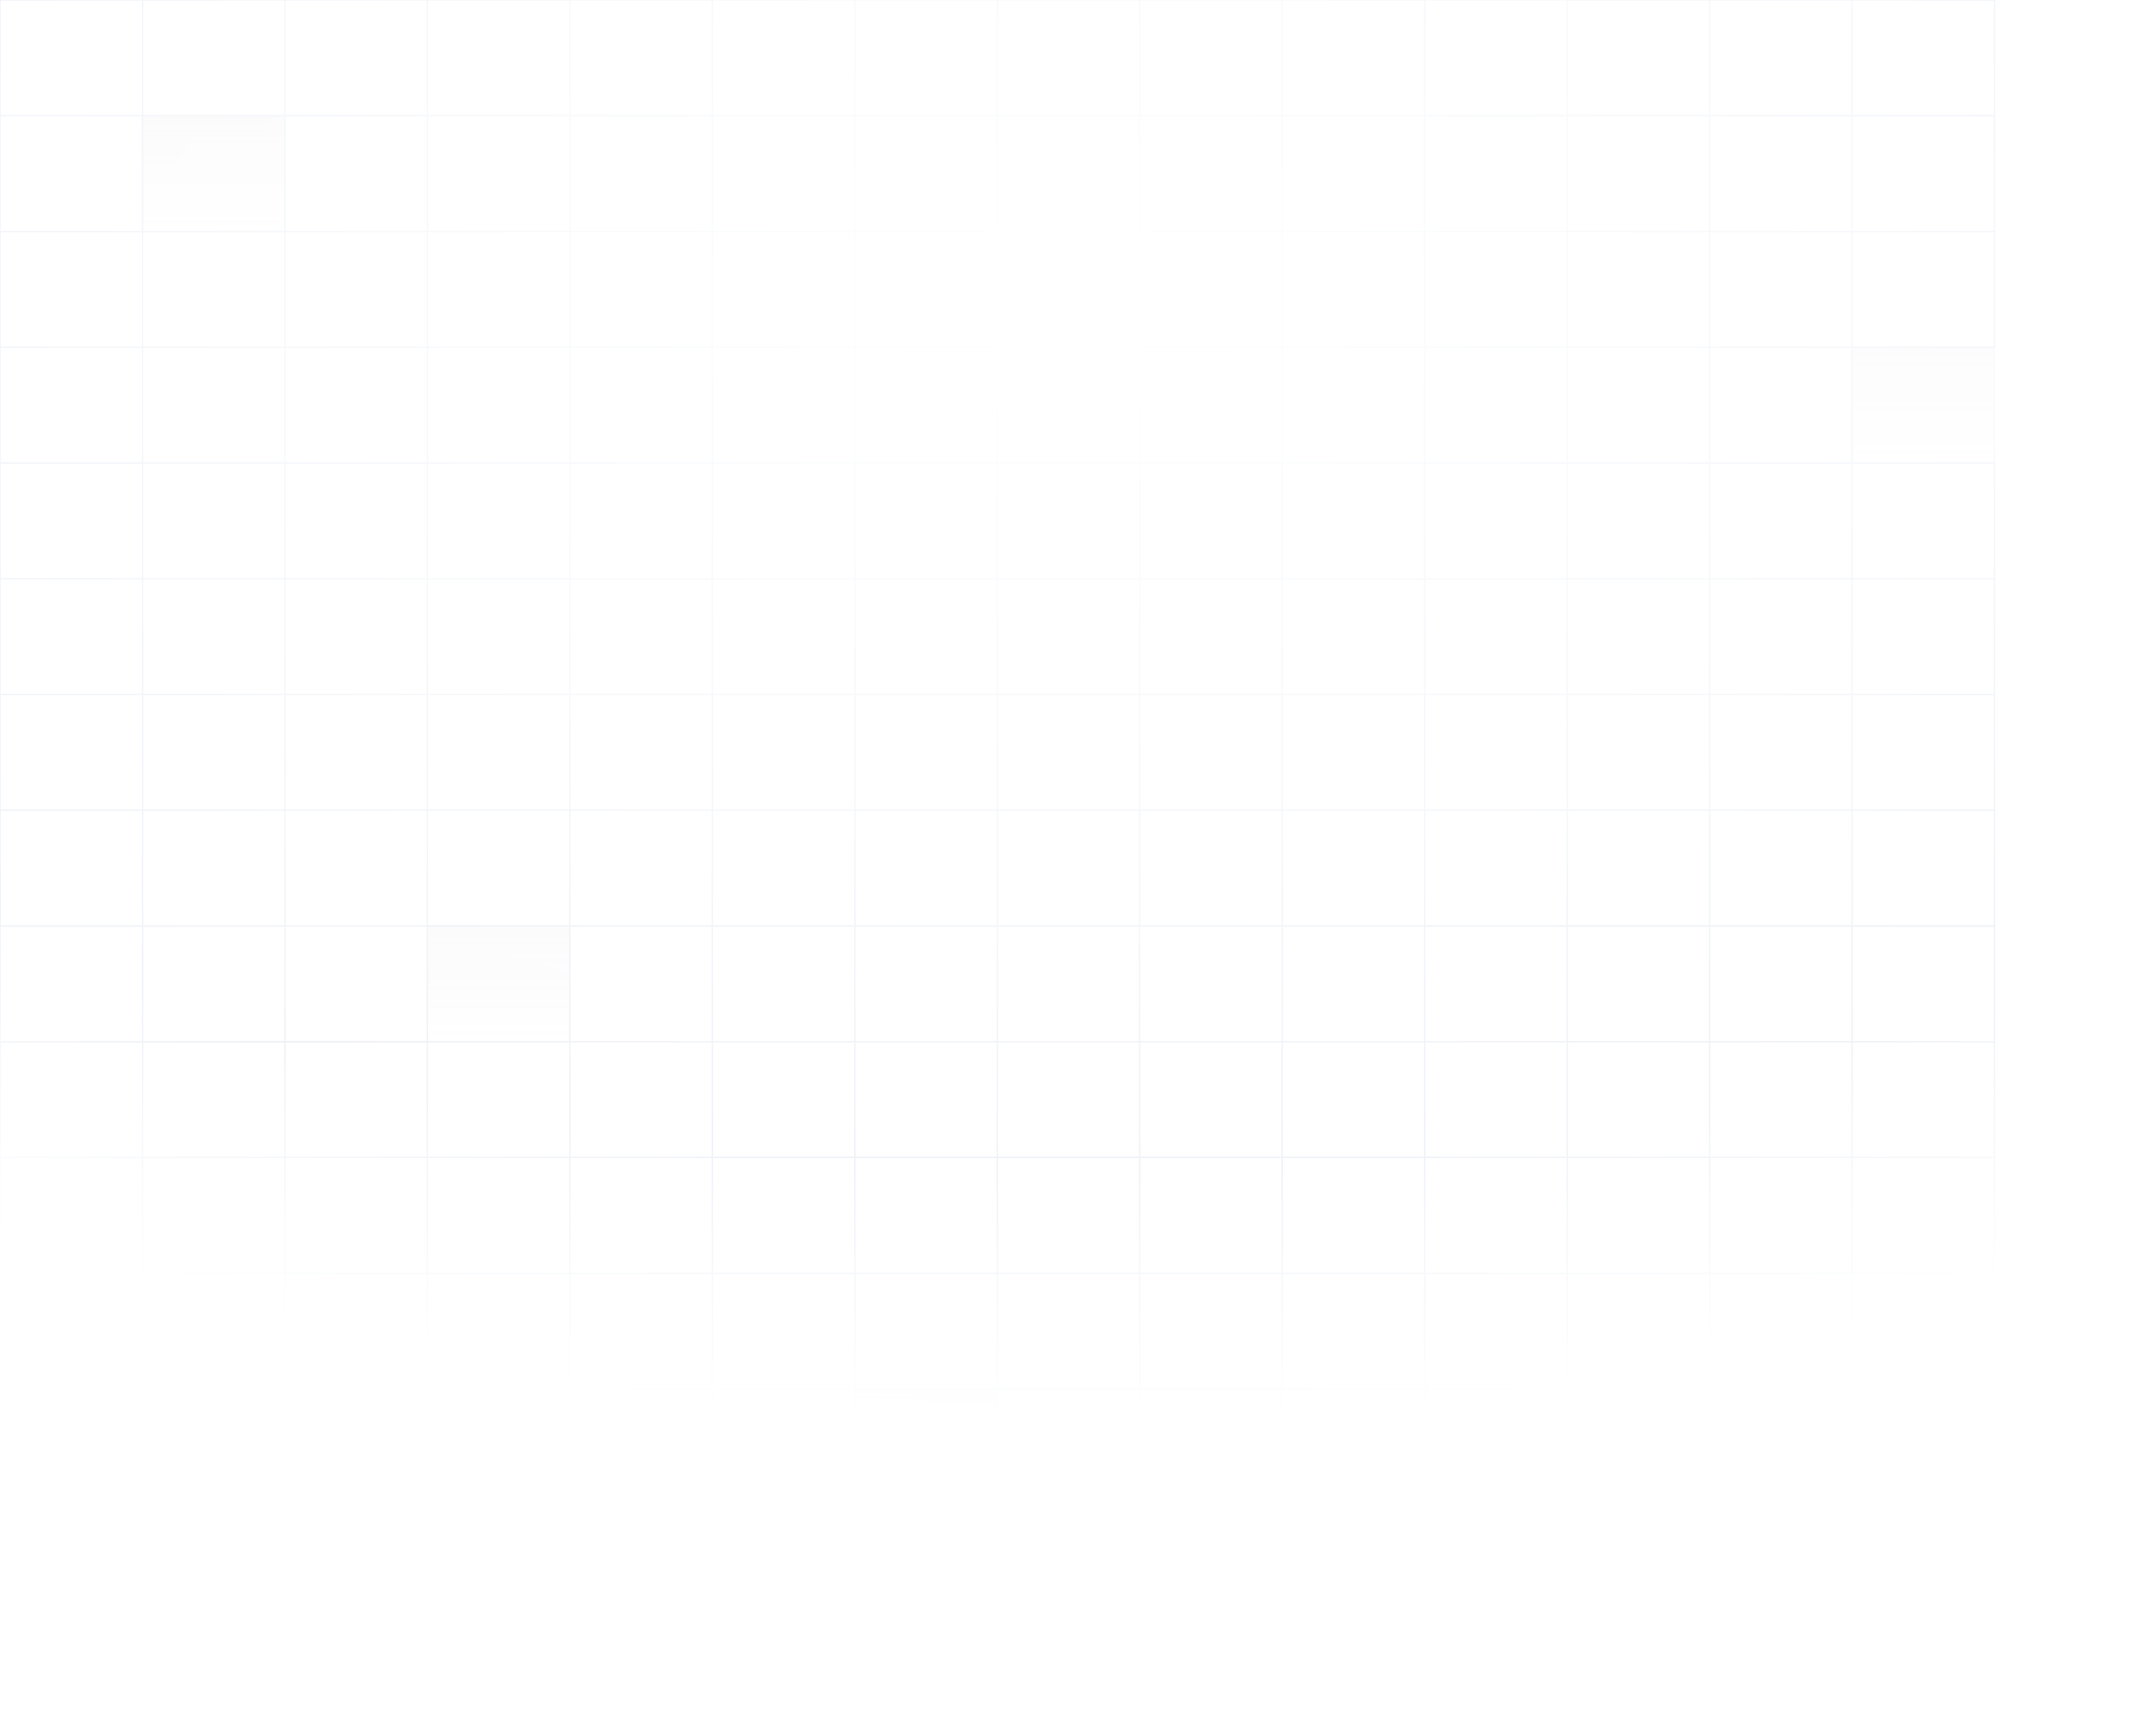 <svg xmlns="http://www.w3.org/2000/svg" width="1440" height="1170" fill="none"><rect width="100%" height="100%" fill="#333333" stroke="none"/><g clip-path="url(#a)"><path fill="#fff" d="M0 0h1440v1170H0z"/><path stroke="#EFF2F7" stroke-width=".975" d="M0 0h96v78H0zm96 0h96v78H96zm96 0h96v78h-96zm96 0h96v78h-96zm96 0h96v78h-96zm96 0h96v78h-96zm96 0h96v78h-96zm96 0h96v78h-96zm96 0h96v78h-96zm96 0h96v78h-96zm96 0h96v78h-96zm96 0h96v78h-96zm96 0h96v78h-96zm96 0h96v78h-96zM0 78h96v78H0z"/><path fill="url(#b)" stroke="#EFF2F7" stroke-width=".975" d="M96 78h96v78H96z" opacity=".6"/><path stroke="#EFF2F7" stroke-width=".975" d="M192 78h96v78h-96zm96 0h96v78h-96zm96 0h96v78h-96zm96 0h96v78h-96zm96 0h96v78h-96zm96 0h96v78h-96zm96 0h96v78h-96zm96 0h96v78h-96zm96 0h96v78h-96zm96 0h96v78h-96zm96 0h96v78h-96zm96 0h96v78h-96zM0 156h96v78H0zm96 0h96v78H96zm96 0h96v78h-96zm96 0h96v78h-96zm96 0h96v78h-96zm96 0h96v78h-96zm96 0h96v78h-96zm96 0h96v78h-96zm96 0h96v78h-96zm96 0h96v78h-96zm96 0h96v78h-96zm96 0h96v78h-96zm96 0h96v78h-96zm96 0h96v78h-96zM0 234h96v78H0zm96 0h96v78H96zm96 0h96v78h-96zm96 0h96v78h-96zm96 0h96v78h-96zm96 0h96v78h-96zm96 0h96v78h-96zm96 0h96v78h-96zm96 0h96v78h-96zm96 0h96v78h-96zm96 0h96v78h-96zm96 0h96v78h-96zm96 0h96v78h-96z"/><g opacity=".5"><path fill="url(#c)" d="M1248 234h96v78h-96z"/><path stroke="#EFF2F7" stroke-width=".975" d="M1248 234h96v78h-96z"/><path stroke="#EFF2F7" stroke-width=".975" d="M1248 234h96v78h-96z"/></g><path stroke="#EFF2F7" stroke-width=".975" d="M0 312h96v78H0zm96 0h96v78H96zm96 0h96v78h-96zm96 0h96v78h-96zm96 0h96v78h-96zm96 0h96v78h-96zm96 0h96v78h-96zm96 0h96v78h-96zm96 0h96v78h-96zm96 0h96v78h-96zm96 0h96v78h-96zm96 0h96v78h-96zm96 0h96v78h-96zm96 0h96v78h-96zM0 390.001h96v78H0zm96 0h96v78H96zm96 0h96v78h-96zm96 0h96v78h-96zm96 0h96v78h-96zm96 0h96v78h-96zm96 0h96v78h-96zm96 0h96v78h-96zm96 0h96v78h-96zm96 0h96v78h-96zm96 0h96v78h-96zm96 0h96v78h-96zm96 0h96v78h-96zm96 0h96v78h-96zm-1248 78h96v78H0zm96 0h96v78H96zm96 0h96v78h-96zm96 0h96v78h-96zm96 0h96v78h-96zm96 0h96v78h-96zm96 0h96v78h-96zm96 0h96v78h-96zm96 0h96v78h-96zm96 0h96v78h-96zm96 0h96v78h-96zm96 0h96v78h-96zm96 0h96v78h-96zm96 0h96v78h-96zm-1248 78h96v78H0zm96 0h96v78H96zm96 0h96v78h-96zm96 0h96v78h-96zm96 0h96v78h-96zm96 0h96v78h-96zm96 0h96v78h-96zm96 0h96v78h-96zm96 0h96v78h-96zm96 0h96v78h-96zm96 0h96v78h-96zm96 0h96v78h-96zm96 0h96v78h-96zm96 0h96v78h-96zm-1248 78h96v78H0zm96 0h96v78H96zm96 0h96v78h-96z"/><path fill="url(#d)" stroke="#EFF2F7" stroke-width=".975" d="M288 624.001h96v78h-96z" opacity=".5"/><path stroke="#EFF2F7" stroke-width=".975" d="M384 624.001h96v78h-96zm96 0h96v78h-96zm96 0h96v78h-96zm96 0h96v78h-96zm96 0h96v78h-96zm96 0h96v78h-96zm96 0h96v78h-96zm96 0h96v78h-96zm96 0h96v78h-96zm96 0h96v78h-96zm-1248 78h96v78H0zm96 0h96v78H96zm96 0h96v78h-96zm96 0h96v78h-96zm96 0h96v78h-96zm96 0h96v78h-96zm96 0h96v78h-96zm96 0h96v78h-96zm96 0h96v78h-96zm96 0h96v78h-96zm96 0h96v78h-96zm96 0h96v78h-96zm96 0h96v78h-96zm96 0h96v78h-96zm-1248 78h96v78H0zm96 0h96v78H96zm96 0h96v78h-96zm96 0h96v78h-96zm96 0h96v78h-96zm96 0h96v78h-96zm96 0h96v78h-96zm96 0h96v78h-96zm96 0h96v78h-96zm96 0h96v78h-96zm96 0h96v78h-96zm96 0h96v78h-96zm96 0h96v78h-96zm96 0h96v78h-96zm-1248 78h96v78H0zm96 0h96v78H96zm96 0h96v78h-96zm96 0h96v78h-96zm96 0h96v78h-96zm96 0h96v78h-96zm96 0h96v78h-96zm96 0h96v78h-96zm96 0h96v78h-96zm96 0h96v78h-96zm96 0h96v78h-96zm96 0h96v78h-96zm96 0h96v78h-96zm96 0h96v78h-96zm-1248 78h96v78H0zm96 0h96v78H96zm96 0h96v78h-96zm96 0h96v78h-96zm96 0h96v78h-96zm96 0h96v78h-96z"/><path fill="url(#e)" stroke="#EFF2F7" stroke-width=".975" d="M576 936.001h96v78h-96z" opacity=".5"/><path stroke="#EFF2F7" stroke-width=".975" d="M672 936.001h96v78h-96zm96 0h96v78h-96zm96 0h96v78h-96zm96 0h96v78h-96zm96 0h96v78h-96zm96 0h96v78h-96zm96 0h96v78h-96zM0 1014h96v78H0zm96 0h96v78H96z"/><path fill="url(#f)" stroke="#EFF2F7" stroke-width=".975" d="M192 1014h96v78h-96z" opacity=".5"/><path fill="url(#g)" stroke="#EFF2F7" stroke-width=".975" d="M288 1014h96v78h-96z"/><path stroke="#EFF2F7" stroke-width=".975" d="M384 1014h96v78h-96zm96 0h96v78h-96zm96 0h96v78h-96zm96 0h96v78h-96zm96 0h96v78h-96zm96 0h96v78h-96zm96 0h96v78h-96zm96 0h96v78h-96zm96 0h96v78h-96zm96 0h96v78h-96zM0 1092h96v78H0z"/><path fill="url(#h)" stroke="#EFF2F7" stroke-width=".975" d="M96 1092h96v78H96z" opacity=".2"/><path stroke="#EFF2F7" stroke-width=".975" d="M192 1092h96v78h-96zm96 0h96v78h-96zm96 0h96v78h-96zm96 0h96v78h-96zm96 0h96v78h-96zm96 0h96v78h-96zm96 0h96v78h-96zm96 0h96v78h-96zm96 0h96v78h-96zm96 0h96v78h-96zm96 0h96v78h-96zm96 0h96v78h-96z"/><path fill="url(#i)" d="M0 0h1440v1170H0z"/></g><defs><linearGradient id="b" x1="144" x2="144" y1="78" y2="156" gradientUnits="userSpaceOnUse"><stop stop-color="#F5F5F5"/><stop offset="1" stop-color="#F5F5F5" stop-opacity="0"/></linearGradient><linearGradient id="c" x1="1296" x2="1296" y1="234" y2="312" gradientUnits="userSpaceOnUse"><stop stop-color="#F5F5F5"/><stop offset="1" stop-color="#F5F5F5" stop-opacity="0"/></linearGradient><linearGradient id="d" x1="336" x2="336" y1="624.001" y2="702.001" gradientUnits="userSpaceOnUse"><stop stop-color="#F5F5F5"/><stop offset="1" stop-color="#F5F5F5" stop-opacity="0"/></linearGradient><linearGradient id="e" x1="624" x2="624" y1="936.001" y2="1014" gradientUnits="userSpaceOnUse"><stop stop-color="#F5F5F5"/><stop offset="1" stop-color="#F5F5F5" stop-opacity="0"/></linearGradient><linearGradient id="f" x1="240" x2="240" y1="1014" y2="1092" gradientUnits="userSpaceOnUse"><stop stop-color="#F5F5F5"/><stop offset="1" stop-color="#F5F5F5" stop-opacity="0"/></linearGradient><linearGradient id="g" x1="336" x2="336" y1="1014" y2="1092" gradientUnits="userSpaceOnUse"><stop stop-color="#F5F5F5"/><stop offset="1" stop-color="#F5F5F5" stop-opacity="0"/></linearGradient><linearGradient id="h" x1="144" x2="144" y1="1092" y2="1170" gradientUnits="userSpaceOnUse"><stop stop-color="#F5F5F5"/><stop offset="1" stop-color="#F5F5F5" stop-opacity="0"/></linearGradient><radialGradient id="i" cx="0" cy="0" r="1" gradientTransform="matrix(0 1154.73 -1957.74 0 720 210.747)" gradientUnits="userSpaceOnUse"><stop stop-color="#fff"/><stop offset=".505" stop-color="#fff" stop-opacity="0"/><stop offset=".655" stop-color="#fff"/></radialGradient><clipPath id="a"><path fill="#fff" d="M0 0h1440v1170H0z"/></clipPath></defs></svg>